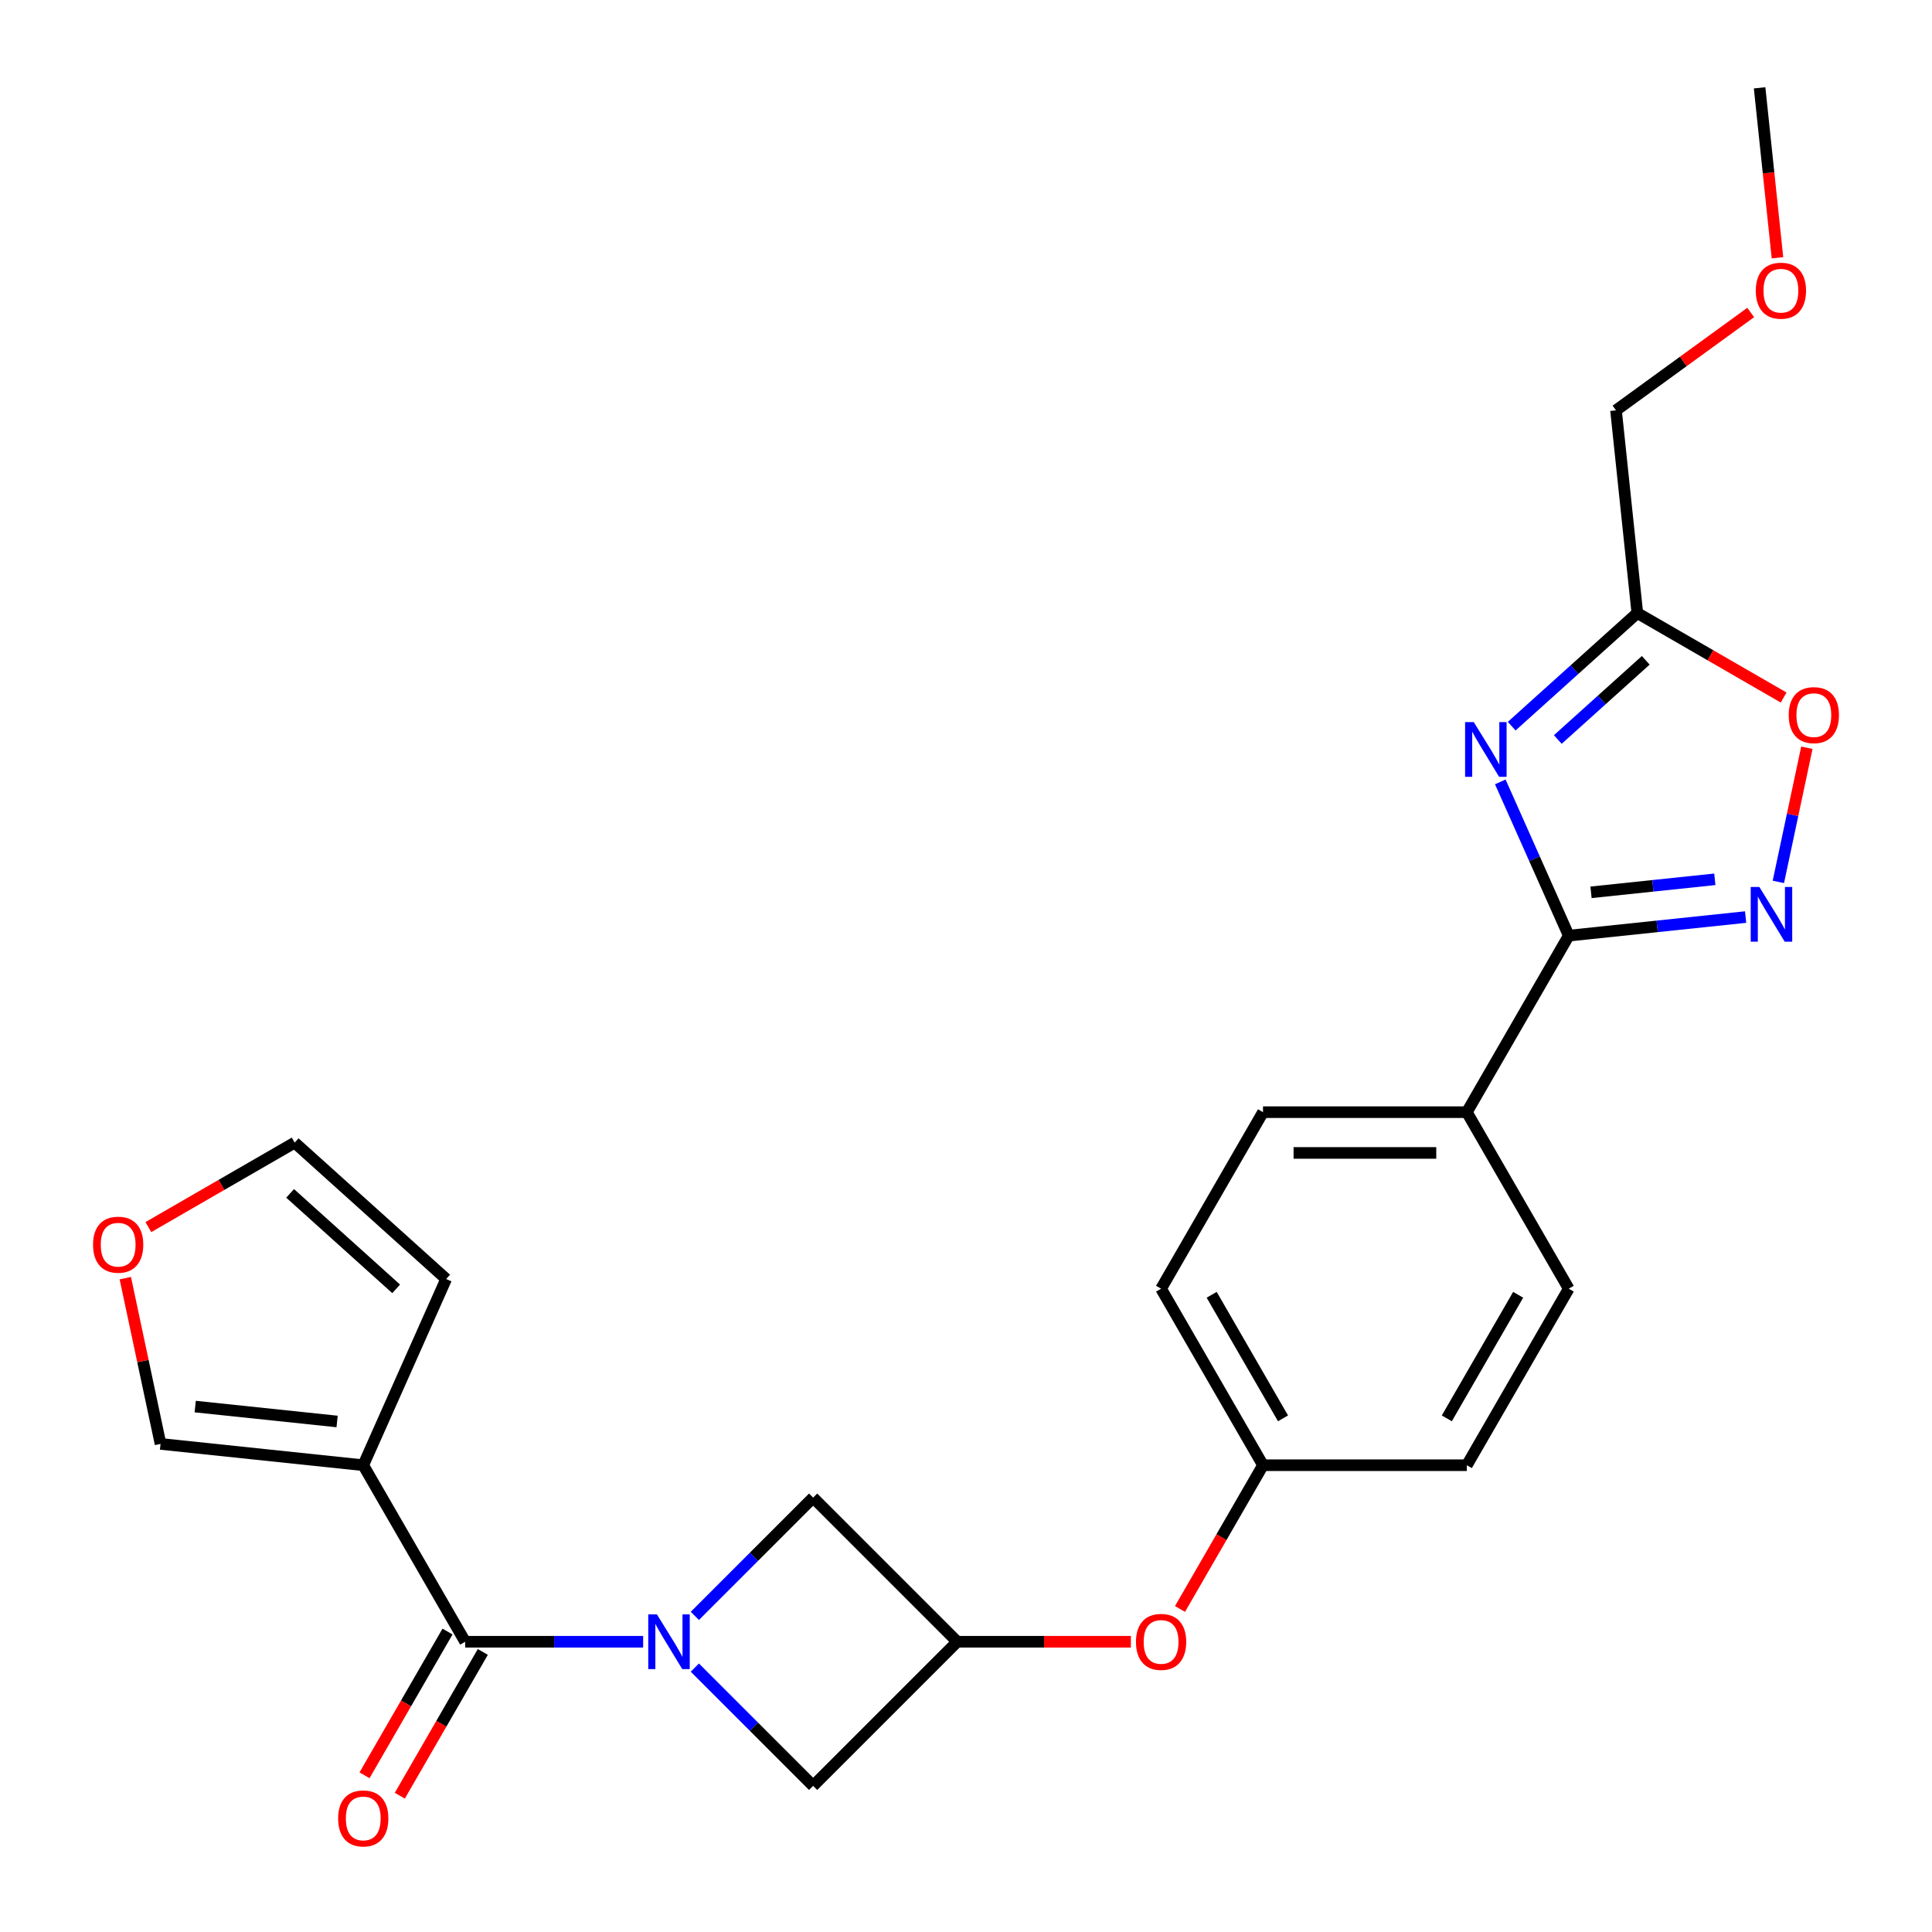<?xml version='1.0' encoding='iso-8859-1'?>
<svg version='1.1' baseProfile='full'
              xmlns='http://www.w3.org/2000/svg'
                      xmlns:rdkit='http://www.rdkit.org/xml'
                      xmlns:xlink='http://www.w3.org/1999/xlink'
                  xml:space='preserve'
width='1000px' height='1000px' viewBox='0 0 1000 1000'>
<!-- END OF HEADER -->
<rect style='opacity:1.0;fill:#FFFFFF;stroke:none' width='1000' height='1000' x='0' y='0'> </rect>
<path class='bond-2' d='M 332.894,849.762 L 286.832,849.762' style='fill:none;fill-rule:evenodd;stroke:#0000FF;stroke-width:6px;stroke-linecap:butt;stroke-linejoin:miter;stroke-opacity:1' />
<path class='bond-2' d='M 286.832,849.762 L 240.77,849.762' style='fill:none;fill-rule:evenodd;stroke:#000000;stroke-width:6px;stroke-linecap:butt;stroke-linejoin:miter;stroke-opacity:1' />
<path class='bond-8' d='M 359.649,863.14 L 390.261,893.752' style='fill:none;fill-rule:evenodd;stroke:#0000FF;stroke-width:6px;stroke-linecap:butt;stroke-linejoin:miter;stroke-opacity:1' />
<path class='bond-8' d='M 390.261,893.752 L 420.873,924.364' style='fill:none;fill-rule:evenodd;stroke:#000000;stroke-width:6px;stroke-linecap:butt;stroke-linejoin:miter;stroke-opacity:1' />
<path class='bond-9' d='M 359.649,836.385 L 390.261,805.773' style='fill:none;fill-rule:evenodd;stroke:#0000FF;stroke-width:6px;stroke-linecap:butt;stroke-linejoin:miter;stroke-opacity:1' />
<path class='bond-9' d='M 390.261,805.773 L 420.873,775.161' style='fill:none;fill-rule:evenodd;stroke:#000000;stroke-width:6px;stroke-linecap:butt;stroke-linejoin:miter;stroke-opacity:1' />
<path class='bond-0' d='M 776.549,404.708 L 794.265,444.5' style='fill:none;fill-rule:evenodd;stroke:#0000FF;stroke-width:6px;stroke-linecap:butt;stroke-linejoin:miter;stroke-opacity:1' />
<path class='bond-0' d='M 794.265,444.5 L 811.982,484.292' style='fill:none;fill-rule:evenodd;stroke:#000000;stroke-width:6px;stroke-linecap:butt;stroke-linejoin:miter;stroke-opacity:1' />
<path class='bond-5' d='M 782.447,375.866 L 814.96,346.591' style='fill:none;fill-rule:evenodd;stroke:#0000FF;stroke-width:6px;stroke-linecap:butt;stroke-linejoin:miter;stroke-opacity:1' />
<path class='bond-5' d='M 814.96,346.591 L 847.473,317.316' style='fill:none;fill-rule:evenodd;stroke:#000000;stroke-width:6px;stroke-linecap:butt;stroke-linejoin:miter;stroke-opacity:1' />
<path class='bond-5' d='M 806.32,382.764 L 829.079,362.271' style='fill:none;fill-rule:evenodd;stroke:#0000FF;stroke-width:6px;stroke-linecap:butt;stroke-linejoin:miter;stroke-opacity:1' />
<path class='bond-5' d='M 829.079,362.271 L 851.838,341.779' style='fill:none;fill-rule:evenodd;stroke:#000000;stroke-width:6px;stroke-linecap:butt;stroke-linejoin:miter;stroke-opacity:1' />
<path class='bond-1' d='M 811.982,484.292 L 759.23,575.66' style='fill:none;fill-rule:evenodd;stroke:#000000;stroke-width:6px;stroke-linecap:butt;stroke-linejoin:miter;stroke-opacity:1' />
<path class='bond-3' d='M 811.982,484.292 L 857.755,479.481' style='fill:none;fill-rule:evenodd;stroke:#000000;stroke-width:6px;stroke-linecap:butt;stroke-linejoin:miter;stroke-opacity:1' />
<path class='bond-3' d='M 857.755,479.481 L 903.528,474.67' style='fill:none;fill-rule:evenodd;stroke:#0000FF;stroke-width:6px;stroke-linecap:butt;stroke-linejoin:miter;stroke-opacity:1' />
<path class='bond-3' d='M 823.508,461.864 L 855.549,458.496' style='fill:none;fill-rule:evenodd;stroke:#000000;stroke-width:6px;stroke-linecap:butt;stroke-linejoin:miter;stroke-opacity:1' />
<path class='bond-3' d='M 855.549,458.496 L 887.591,455.128' style='fill:none;fill-rule:evenodd;stroke:#0000FF;stroke-width:6px;stroke-linecap:butt;stroke-linejoin:miter;stroke-opacity:1' />
<path class='bond-4' d='M 240.77,849.762 L 188.018,758.395' style='fill:none;fill-rule:evenodd;stroke:#000000;stroke-width:6px;stroke-linecap:butt;stroke-linejoin:miter;stroke-opacity:1' />
<path class='bond-14' d='M 231.633,844.487 L 210.153,881.692' style='fill:none;fill-rule:evenodd;stroke:#000000;stroke-width:6px;stroke-linecap:butt;stroke-linejoin:miter;stroke-opacity:1' />
<path class='bond-14' d='M 210.153,881.692 L 188.672,918.897' style='fill:none;fill-rule:evenodd;stroke:#FF0000;stroke-width:6px;stroke-linecap:butt;stroke-linejoin:miter;stroke-opacity:1' />
<path class='bond-14' d='M 249.906,855.038 L 228.426,892.243' style='fill:none;fill-rule:evenodd;stroke:#000000;stroke-width:6px;stroke-linecap:butt;stroke-linejoin:miter;stroke-opacity:1' />
<path class='bond-14' d='M 228.426,892.243 L 206.946,929.448' style='fill:none;fill-rule:evenodd;stroke:#FF0000;stroke-width:6px;stroke-linecap:butt;stroke-linejoin:miter;stroke-opacity:1' />
<path class='bond-6' d='M 920.476,456.466 L 927.855,421.751' style='fill:none;fill-rule:evenodd;stroke:#0000FF;stroke-width:6px;stroke-linecap:butt;stroke-linejoin:miter;stroke-opacity:1' />
<path class='bond-6' d='M 927.855,421.751 L 935.234,387.035' style='fill:none;fill-rule:evenodd;stroke:#FF0000;stroke-width:6px;stroke-linecap:butt;stroke-linejoin:miter;stroke-opacity:1' />
<path class='bond-11' d='M 188.018,758.395 L 83.094,747.367' style='fill:none;fill-rule:evenodd;stroke:#000000;stroke-width:6px;stroke-linecap:butt;stroke-linejoin:miter;stroke-opacity:1' />
<path class='bond-11' d='M 174.485,735.756 L 101.038,728.036' style='fill:none;fill-rule:evenodd;stroke:#000000;stroke-width:6px;stroke-linecap:butt;stroke-linejoin:miter;stroke-opacity:1' />
<path class='bond-12' d='M 188.018,758.395 L 230.93,662.014' style='fill:none;fill-rule:evenodd;stroke:#000000;stroke-width:6px;stroke-linecap:butt;stroke-linejoin:miter;stroke-opacity:1' />
<path class='bond-22' d='M 847.473,317.316 L 836.445,212.392' style='fill:none;fill-rule:evenodd;stroke:#000000;stroke-width:6px;stroke-linecap:butt;stroke-linejoin:miter;stroke-opacity:1' />
<path class='bond-28' d='M 847.473,317.316 L 885.338,339.177' style='fill:none;fill-rule:evenodd;stroke:#000000;stroke-width:6px;stroke-linecap:butt;stroke-linejoin:miter;stroke-opacity:1' />
<path class='bond-28' d='M 885.338,339.177 L 923.203,361.039' style='fill:none;fill-rule:evenodd;stroke:#FF0000;stroke-width:6px;stroke-linecap:butt;stroke-linejoin:miter;stroke-opacity:1' />
<path class='bond-7' d='M 495.475,849.762 L 420.873,775.161' style='fill:none;fill-rule:evenodd;stroke:#000000;stroke-width:6px;stroke-linecap:butt;stroke-linejoin:miter;stroke-opacity:1' />
<path class='bond-15' d='M 495.475,849.762 L 540.407,849.762' style='fill:none;fill-rule:evenodd;stroke:#000000;stroke-width:6px;stroke-linecap:butt;stroke-linejoin:miter;stroke-opacity:1' />
<path class='bond-15' d='M 540.407,849.762 L 585.339,849.762' style='fill:none;fill-rule:evenodd;stroke:#FF0000;stroke-width:6px;stroke-linecap:butt;stroke-linejoin:miter;stroke-opacity:1' />
<path class='bond-25' d='M 495.475,849.762 L 420.873,924.364' style='fill:none;fill-rule:evenodd;stroke:#000000;stroke-width:6px;stroke-linecap:butt;stroke-linejoin:miter;stroke-opacity:1' />
<path class='bond-10' d='M 759.23,575.66 L 653.728,575.66' style='fill:none;fill-rule:evenodd;stroke:#000000;stroke-width:6px;stroke-linecap:butt;stroke-linejoin:miter;stroke-opacity:1' />
<path class='bond-10' d='M 743.405,596.76 L 669.553,596.76' style='fill:none;fill-rule:evenodd;stroke:#000000;stroke-width:6px;stroke-linecap:butt;stroke-linejoin:miter;stroke-opacity:1' />
<path class='bond-27' d='M 759.23,575.66 L 811.982,667.027' style='fill:none;fill-rule:evenodd;stroke:#000000;stroke-width:6px;stroke-linecap:butt;stroke-linejoin:miter;stroke-opacity:1' />
<path class='bond-13' d='M 83.094,747.367 L 73.975,704.467' style='fill:none;fill-rule:evenodd;stroke:#000000;stroke-width:6px;stroke-linecap:butt;stroke-linejoin:miter;stroke-opacity:1' />
<path class='bond-13' d='M 73.975,704.467 L 64.857,661.568' style='fill:none;fill-rule:evenodd;stroke:#FF0000;stroke-width:6px;stroke-linecap:butt;stroke-linejoin:miter;stroke-opacity:1' />
<path class='bond-16' d='M 230.93,662.014 L 152.527,591.419' style='fill:none;fill-rule:evenodd;stroke:#000000;stroke-width:6px;stroke-linecap:butt;stroke-linejoin:miter;stroke-opacity:1' />
<path class='bond-16' d='M 205.051,667.105 L 150.168,617.689' style='fill:none;fill-rule:evenodd;stroke:#000000;stroke-width:6px;stroke-linecap:butt;stroke-linejoin:miter;stroke-opacity:1' />
<path class='bond-26' d='M 76.796,635.142 L 114.662,613.28' style='fill:none;fill-rule:evenodd;stroke:#FF0000;stroke-width:6px;stroke-linecap:butt;stroke-linejoin:miter;stroke-opacity:1' />
<path class='bond-26' d='M 114.662,613.28 L 152.527,591.419' style='fill:none;fill-rule:evenodd;stroke:#000000;stroke-width:6px;stroke-linecap:butt;stroke-linejoin:miter;stroke-opacity:1' />
<path class='bond-19' d='M 610.767,832.805 L 632.248,795.6' style='fill:none;fill-rule:evenodd;stroke:#FF0000;stroke-width:6px;stroke-linecap:butt;stroke-linejoin:miter;stroke-opacity:1' />
<path class='bond-19' d='M 632.248,795.6 L 653.728,758.395' style='fill:none;fill-rule:evenodd;stroke:#000000;stroke-width:6px;stroke-linecap:butt;stroke-linejoin:miter;stroke-opacity:1' />
<path class='bond-17' d='M 811.982,667.027 L 759.23,758.395' style='fill:none;fill-rule:evenodd;stroke:#000000;stroke-width:6px;stroke-linecap:butt;stroke-linejoin:miter;stroke-opacity:1' />
<path class='bond-17' d='M 785.795,670.182 L 748.87,734.139' style='fill:none;fill-rule:evenodd;stroke:#000000;stroke-width:6px;stroke-linecap:butt;stroke-linejoin:miter;stroke-opacity:1' />
<path class='bond-18' d='M 653.728,575.66 L 600.977,667.027' style='fill:none;fill-rule:evenodd;stroke:#000000;stroke-width:6px;stroke-linecap:butt;stroke-linejoin:miter;stroke-opacity:1' />
<path class='bond-20' d='M 653.728,758.395 L 759.23,758.395' style='fill:none;fill-rule:evenodd;stroke:#000000;stroke-width:6px;stroke-linecap:butt;stroke-linejoin:miter;stroke-opacity:1' />
<path class='bond-21' d='M 653.728,758.395 L 600.977,667.027' style='fill:none;fill-rule:evenodd;stroke:#000000;stroke-width:6px;stroke-linecap:butt;stroke-linejoin:miter;stroke-opacity:1' />
<path class='bond-21' d='M 664.089,734.139 L 627.163,670.182' style='fill:none;fill-rule:evenodd;stroke:#000000;stroke-width:6px;stroke-linecap:butt;stroke-linejoin:miter;stroke-opacity:1' />
<path class='bond-23' d='M 836.445,212.392 L 871.303,187.066' style='fill:none;fill-rule:evenodd;stroke:#000000;stroke-width:6px;stroke-linecap:butt;stroke-linejoin:miter;stroke-opacity:1' />
<path class='bond-23' d='M 871.303,187.066 L 906.161,161.74' style='fill:none;fill-rule:evenodd;stroke:#FF0000;stroke-width:6px;stroke-linecap:butt;stroke-linejoin:miter;stroke-opacity:1' />
<path class='bond-24' d='M 920.016,133.421 L 915.393,89.438' style='fill:none;fill-rule:evenodd;stroke:#FF0000;stroke-width:6px;stroke-linecap:butt;stroke-linejoin:miter;stroke-opacity:1' />
<path class='bond-24' d='M 915.393,89.438 L 910.771,45.455' style='fill:none;fill-rule:evenodd;stroke:#000000;stroke-width:6px;stroke-linecap:butt;stroke-linejoin:miter;stroke-opacity:1' />
<path  class='atom-0' d='M 340.012 835.602
L 349.292 850.602
Q 350.212 852.082, 351.692 854.762
Q 353.172 857.442, 353.252 857.602
L 353.252 835.602
L 357.012 835.602
L 357.012 863.922
L 353.132 863.922
L 343.172 847.522
Q 342.012 845.602, 340.772 843.402
Q 339.572 841.202, 339.212 840.522
L 339.212 863.922
L 335.532 863.922
L 335.532 835.602
L 340.012 835.602
' fill='#0000FF'/>
<path  class='atom-1' d='M 762.81 373.751
L 772.09 388.751
Q 773.01 390.231, 774.49 392.911
Q 775.97 395.591, 776.05 395.751
L 776.05 373.751
L 779.81 373.751
L 779.81 402.071
L 775.93 402.071
L 765.97 385.671
Q 764.81 383.751, 763.57 381.551
Q 762.37 379.351, 762.01 378.671
L 762.01 402.071
L 758.33 402.071
L 758.33 373.751
L 762.81 373.751
' fill='#0000FF'/>
<path  class='atom-4' d='M 910.646 459.104
L 919.926 474.104
Q 920.846 475.584, 922.326 478.264
Q 923.806 480.944, 923.886 481.104
L 923.886 459.104
L 927.646 459.104
L 927.646 487.424
L 923.766 487.424
L 913.806 471.024
Q 912.646 469.104, 911.406 466.904
Q 910.206 464.704, 909.846 464.024
L 909.846 487.424
L 906.166 487.424
L 906.166 459.104
L 910.646 459.104
' fill='#0000FF'/>
<path  class='atom-7' d='M 925.841 370.147
Q 925.841 363.347, 929.201 359.547
Q 932.561 355.747, 938.841 355.747
Q 945.121 355.747, 948.481 359.547
Q 951.841 363.347, 951.841 370.147
Q 951.841 377.027, 948.441 380.947
Q 945.041 384.827, 938.841 384.827
Q 932.601 384.827, 929.201 380.947
Q 925.841 377.067, 925.841 370.147
M 938.841 381.627
Q 943.161 381.627, 945.481 378.747
Q 947.841 375.827, 947.841 370.147
Q 947.841 364.587, 945.481 361.787
Q 943.161 358.947, 938.841 358.947
Q 934.521 358.947, 932.161 361.747
Q 929.841 364.547, 929.841 370.147
Q 929.841 375.867, 932.161 378.747
Q 934.521 381.627, 938.841 381.627
' fill='#FF0000'/>
<path  class='atom-14' d='M 48.159 644.25
Q 48.159 637.45, 51.519 633.65
Q 54.879 629.85, 61.159 629.85
Q 67.439 629.85, 70.799 633.65
Q 74.159 637.45, 74.159 644.25
Q 74.159 651.13, 70.759 655.05
Q 67.359 658.93, 61.159 658.93
Q 54.919 658.93, 51.519 655.05
Q 48.159 651.17, 48.159 644.25
M 61.159 655.73
Q 65.479 655.73, 67.799 652.85
Q 70.159 649.93, 70.159 644.25
Q 70.159 638.69, 67.799 635.89
Q 65.479 633.05, 61.159 633.05
Q 56.839 633.05, 54.479 635.85
Q 52.159 638.65, 52.159 644.25
Q 52.159 649.97, 54.479 652.85
Q 56.839 655.73, 61.159 655.73
' fill='#FF0000'/>
<path  class='atom-15' d='M 175.018 941.21
Q 175.018 934.41, 178.378 930.61
Q 181.738 926.81, 188.018 926.81
Q 194.298 926.81, 197.658 930.61
Q 201.018 934.41, 201.018 941.21
Q 201.018 948.09, 197.618 952.01
Q 194.218 955.89, 188.018 955.89
Q 181.778 955.89, 178.378 952.01
Q 175.018 948.13, 175.018 941.21
M 188.018 952.69
Q 192.338 952.69, 194.658 949.81
Q 197.018 946.89, 197.018 941.21
Q 197.018 935.65, 194.658 932.85
Q 192.338 930.01, 188.018 930.01
Q 183.698 930.01, 181.338 932.81
Q 179.018 935.61, 179.018 941.21
Q 179.018 946.93, 181.338 949.81
Q 183.698 952.69, 188.018 952.69
' fill='#FF0000'/>
<path  class='atom-16' d='M 587.977 849.842
Q 587.977 843.042, 591.337 839.242
Q 594.697 835.442, 600.977 835.442
Q 607.257 835.442, 610.617 839.242
Q 613.977 843.042, 613.977 849.842
Q 613.977 856.722, 610.577 860.642
Q 607.177 864.522, 600.977 864.522
Q 594.737 864.522, 591.337 860.642
Q 587.977 856.762, 587.977 849.842
M 600.977 861.322
Q 605.297 861.322, 607.617 858.442
Q 609.977 855.522, 609.977 849.842
Q 609.977 844.282, 607.617 841.482
Q 605.297 838.642, 600.977 838.642
Q 596.657 838.642, 594.297 841.442
Q 591.977 844.242, 591.977 849.842
Q 591.977 855.562, 594.297 858.442
Q 596.657 861.322, 600.977 861.322
' fill='#FF0000'/>
<path  class='atom-24' d='M 908.799 150.459
Q 908.799 143.659, 912.159 139.859
Q 915.519 136.059, 921.799 136.059
Q 928.079 136.059, 931.439 139.859
Q 934.799 143.659, 934.799 150.459
Q 934.799 157.339, 931.399 161.259
Q 927.999 165.139, 921.799 165.139
Q 915.559 165.139, 912.159 161.259
Q 908.799 157.379, 908.799 150.459
M 921.799 161.939
Q 926.119 161.939, 928.439 159.059
Q 930.799 156.139, 930.799 150.459
Q 930.799 144.899, 928.439 142.099
Q 926.119 139.259, 921.799 139.259
Q 917.479 139.259, 915.119 142.059
Q 912.799 144.859, 912.799 150.459
Q 912.799 156.179, 915.119 159.059
Q 917.479 161.939, 921.799 161.939
' fill='#FF0000'/>
</svg>

